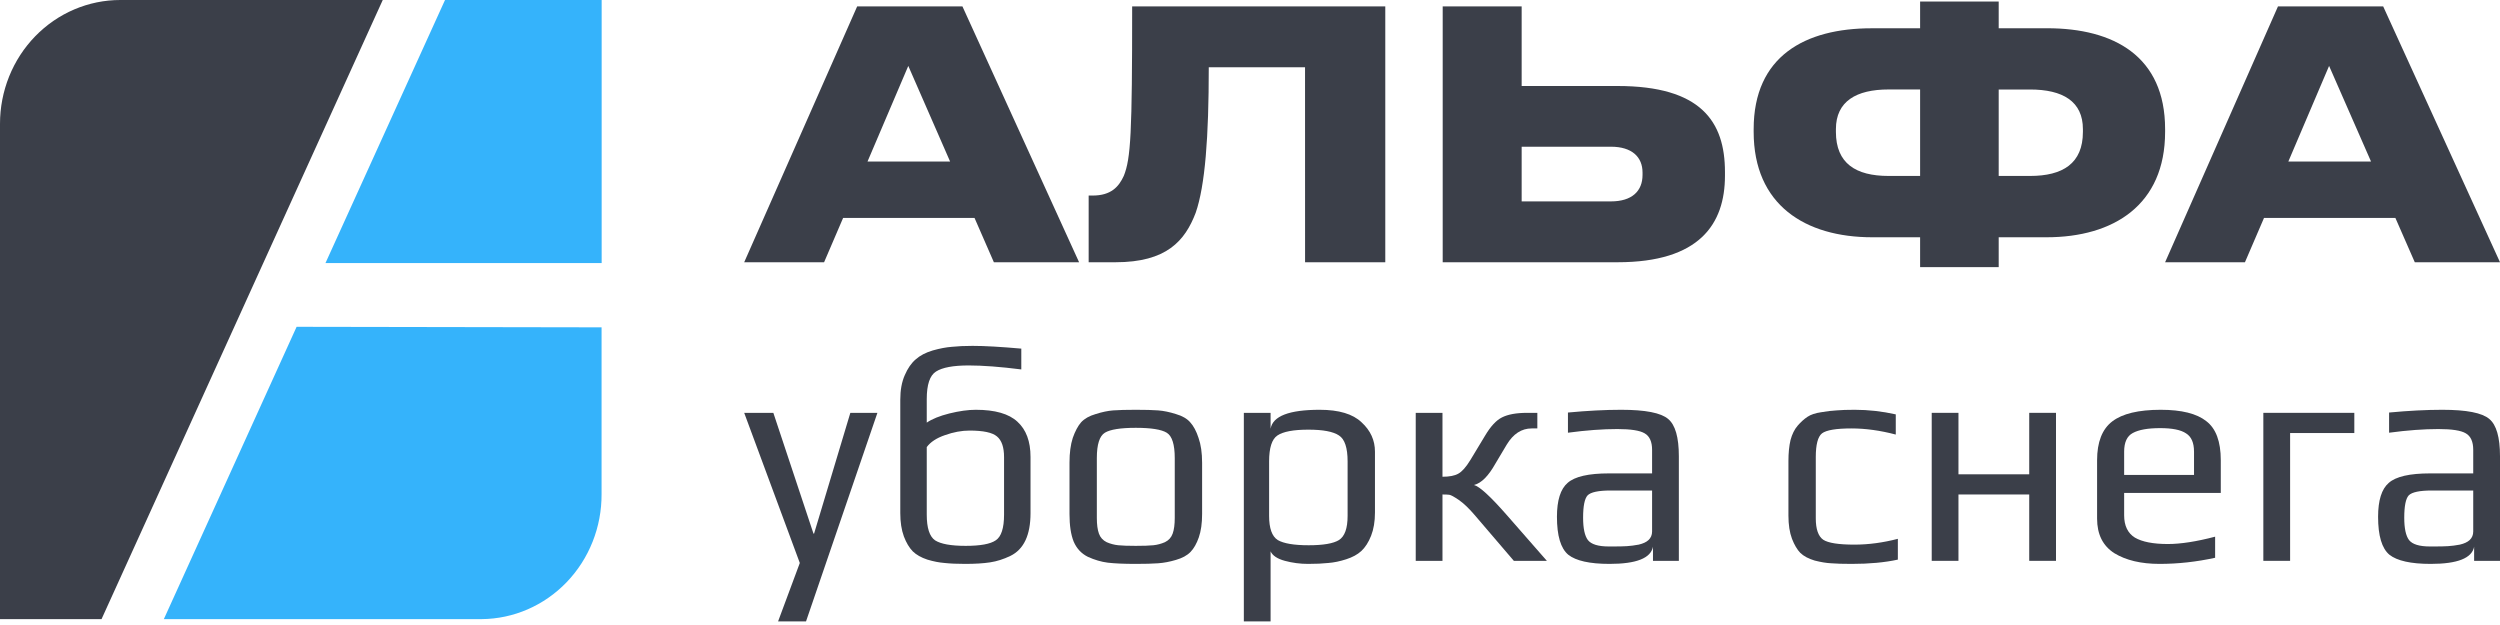<?xml version="1.0" encoding="UTF-8"?> <svg xmlns="http://www.w3.org/2000/svg" width="140" height="35" viewBox="0 0 140 35" fill="none"> <path d="M53.205 9.045H48.581L50.864 3.691L53.205 9.045ZM55.657 14.686H60.429L53.897 0.36H48.001L41.675 14.686H46.149L47.215 12.203H54.573L55.657 14.686Z" fill="#0A101C" fill-opacity="0.8"></path> <path d="M73.084 14.686H77.576V0.36H63.401C63.401 7.477 63.327 8.87 62.931 9.853C62.65 10.463 62.217 10.951 61.185 10.951H60.965V14.686H62.468C65.323 14.686 66.358 13.492 66.959 11.915C67.486 10.391 67.691 7.697 67.691 3.768H73.082L73.084 14.686Z" fill="#0A101C" fill-opacity="0.8"></path> <path d="M85.213 0.36H80.791V14.686H90.582C95.172 14.686 96.598 12.549 96.598 9.834V9.631C96.598 6.8 95.247 4.816 90.582 4.816H85.213V0.36ZM85.213 11.278V8.216H90.213C91.392 8.216 91.982 8.795 91.982 9.661V9.796C91.982 10.7 91.392 11.278 90.213 11.278H85.213Z" fill="#0A101C" fill-opacity="0.8"></path> <path d="M107.526 1.584H104.807C101.09 1.584 98.205 3.143 98.205 7.233V7.385C98.205 11.476 101.09 13.287 104.844 13.287H107.526V14.961H111.927V13.287H114.607C118.362 13.287 121.246 11.476 121.246 7.385V7.231C121.246 3.14 118.362 1.582 114.644 1.582H111.927V0.084H107.526V1.584ZM107.526 5.012V9.853H105.758C103.927 9.853 102.811 9.152 102.811 7.385V7.231C102.811 5.672 103.956 5.01 105.758 5.01L107.526 5.012ZM111.927 5.012H113.683C115.513 5.012 116.643 5.674 116.643 7.233V7.385C116.643 9.158 115.513 9.853 113.683 9.853H111.927V5.012Z" fill="#0A101C" fill-opacity="0.8"></path> <path d="M132.777 9.045H128.147L130.429 3.691L132.777 9.045ZM135.228 14.686H140L133.459 0.36H127.566L121.246 14.686H125.717L126.785 12.203H134.141L135.228 14.686Z" fill="#0A101C" fill-opacity="0.8"></path> <path d="M33.693 14.732H18.226L24.921 0H33.693V14.732Z" fill="#35B3FB"></path> <path d="M26.96 34.671H9.175L16.61 18.301L33.688 18.331V27.667C33.698 29.514 32.995 31.289 31.733 32.602C30.471 33.916 28.754 34.66 26.96 34.671Z" fill="#35B3FB"></path> <path d="M6.737 0H21.434L5.686 34.671H4.4475e-07V6.934C-0 6.023 0.174 5.122 0.512 4.28C0.85 3.439 1.347 2.675 1.972 2.031C2.598 1.387 3.341 0.876 4.158 0.528C4.976 0.179 5.852 0 6.737 0Z" fill="#0A101C" fill-opacity="0.8"></path> <path d="M49.135 23.119L45.138 34.797H43.573L44.789 31.527L41.675 23.119H43.307L45.555 29.883H45.588L47.619 23.119H49.135Z" fill="#0A101C" fill-opacity="0.8"></path> <path d="M57.709 28.736C57.709 29.352 57.615 29.86 57.426 30.259C57.237 30.659 56.954 30.95 56.577 31.133C56.199 31.315 55.822 31.435 55.445 31.492C55.067 31.55 54.601 31.578 54.046 31.578C53.591 31.578 53.208 31.561 52.897 31.527C52.597 31.504 52.275 31.441 51.931 31.338C51.587 31.224 51.315 31.07 51.115 30.876C50.916 30.671 50.749 30.391 50.616 30.037C50.483 29.672 50.416 29.238 50.416 28.736V22.383C50.416 21.846 50.499 21.39 50.666 21.013C50.832 20.625 51.038 20.328 51.282 20.123C51.526 19.906 51.843 19.741 52.231 19.626C52.631 19.512 52.991 19.444 53.313 19.421C53.635 19.387 54.018 19.369 54.462 19.369C55.139 19.369 56.05 19.421 57.193 19.523V20.688C56.016 20.539 55.034 20.465 54.246 20.465C53.38 20.465 52.769 20.579 52.414 20.808C52.07 21.025 51.898 21.538 51.898 22.349V23.667C52.198 23.462 52.619 23.291 53.163 23.154C53.718 23.017 54.212 22.948 54.645 22.948C55.722 22.948 56.499 23.171 56.976 23.616C57.465 24.061 57.709 24.718 57.709 25.585V28.736ZM56.227 28.821V25.602C56.227 25.043 56.094 24.655 55.827 24.438C55.572 24.221 55.062 24.112 54.295 24.112C53.852 24.112 53.391 24.198 52.914 24.369C52.447 24.529 52.109 24.752 51.898 25.037V28.821C51.898 29.563 52.053 30.043 52.364 30.259C52.686 30.465 53.258 30.568 54.079 30.568C54.901 30.568 55.461 30.465 55.761 30.259C56.072 30.054 56.227 29.575 56.227 28.821Z" fill="#0A101C" fill-opacity="0.8"></path> <path d="M67.318 25.91V28.787C67.318 29.301 67.257 29.734 67.135 30.088C67.012 30.442 66.857 30.716 66.668 30.91C66.48 31.104 66.208 31.253 65.853 31.355C65.508 31.458 65.175 31.521 64.853 31.544C64.543 31.567 64.126 31.578 63.605 31.578C62.939 31.578 62.417 31.555 62.04 31.51C61.673 31.464 61.301 31.355 60.924 31.184C60.557 31.002 60.291 30.716 60.125 30.328C59.969 29.94 59.892 29.426 59.892 28.787V25.91C59.892 25.362 59.953 24.9 60.075 24.523C60.208 24.147 60.363 23.855 60.541 23.65C60.73 23.444 61.002 23.29 61.357 23.188C61.712 23.074 62.04 23.005 62.339 22.982C62.65 22.959 63.072 22.948 63.605 22.948C64.137 22.948 64.554 22.959 64.853 22.982C65.164 23.005 65.497 23.074 65.853 23.188C66.208 23.29 66.474 23.444 66.652 23.65C66.84 23.855 66.996 24.147 67.118 24.523C67.251 24.9 67.318 25.362 67.318 25.91ZM65.786 29.009V25.653C65.786 24.889 65.636 24.415 65.336 24.232C65.037 24.05 64.459 23.958 63.605 23.958C62.75 23.958 62.173 24.05 61.873 24.232C61.573 24.415 61.423 24.889 61.423 25.653V29.009C61.423 29.375 61.462 29.666 61.54 29.883C61.618 30.1 61.762 30.259 61.973 30.362C62.184 30.454 62.4 30.511 62.622 30.534C62.844 30.556 63.172 30.568 63.605 30.568C64.037 30.568 64.365 30.556 64.587 30.534C64.809 30.511 65.025 30.454 65.236 30.362C65.447 30.259 65.592 30.1 65.669 29.883C65.747 29.666 65.786 29.375 65.786 29.009Z" fill="#0A101C" fill-opacity="0.8"></path> <path d="M76.998 25.294V28.701C76.998 29.204 76.925 29.637 76.781 30.003C76.637 30.368 76.454 30.653 76.232 30.859C76.021 31.053 75.738 31.207 75.382 31.321C75.027 31.435 74.694 31.504 74.383 31.527C74.073 31.561 73.695 31.578 73.251 31.578C72.807 31.578 72.374 31.521 71.952 31.407C71.531 31.293 71.264 31.116 71.153 30.876V34.797H69.655V23.119H71.153V24.01C71.275 23.302 72.191 22.948 73.901 22.948C74.978 22.948 75.76 23.182 76.248 23.65C76.748 24.107 76.998 24.655 76.998 25.294ZM75.466 28.89V25.842C75.466 25.077 75.305 24.592 74.983 24.386C74.661 24.169 74.089 24.061 73.268 24.061C72.436 24.061 71.858 24.169 71.536 24.386C71.226 24.592 71.07 25.077 71.07 25.842V28.89C71.07 29.586 71.231 30.037 71.553 30.242C71.886 30.436 72.463 30.534 73.284 30.534C74.106 30.534 74.672 30.436 74.983 30.242C75.305 30.037 75.466 29.586 75.466 28.89Z" fill="#0A101C" fill-opacity="0.8"></path> <path d="M79.281 31.407V23.119H80.779V26.698C81.168 26.698 81.462 26.641 81.662 26.527C81.873 26.413 82.1 26.156 82.344 25.756L83.16 24.404C83.471 23.878 83.787 23.536 84.109 23.376C84.442 23.205 84.914 23.119 85.525 23.119H86.091V23.992H85.774C85.208 23.992 84.742 24.295 84.376 24.9L83.743 25.962C83.354 26.658 82.955 27.058 82.544 27.16C82.855 27.24 83.465 27.799 84.376 28.838L86.624 31.407H84.775L82.577 28.838C82.255 28.462 81.961 28.182 81.695 27.999C81.429 27.817 81.251 27.72 81.162 27.708C81.073 27.697 80.945 27.691 80.779 27.691V31.407H79.281Z" fill="#0A101C" fill-opacity="0.8"></path> <path d="M94.016 31.407H92.567V30.619C92.445 31.258 91.635 31.578 90.136 31.578C89.026 31.578 88.254 31.407 87.822 31.064C87.4 30.71 87.189 30.003 87.189 28.941C87.189 28.016 87.389 27.383 87.788 27.041C88.188 26.686 88.959 26.51 90.103 26.51H92.517V25.191C92.517 24.735 92.378 24.426 92.101 24.267C91.834 24.107 91.324 24.027 90.569 24.027C89.747 24.027 88.826 24.095 87.805 24.232V23.102C88.904 22.999 89.897 22.948 90.785 22.948C92.14 22.948 93.016 23.119 93.416 23.462C93.816 23.793 94.016 24.489 94.016 25.551V31.407ZM92.517 29.763V27.468H90.203C89.514 27.468 89.081 27.56 88.904 27.742C88.737 27.925 88.654 28.342 88.654 28.992C88.654 29.586 88.743 30.003 88.921 30.242C89.109 30.482 89.498 30.602 90.086 30.602H90.386C90.674 30.602 90.913 30.596 91.102 30.585C91.302 30.573 91.524 30.545 91.768 30.499C92.012 30.442 92.195 30.357 92.317 30.242C92.45 30.117 92.517 29.957 92.517 29.763Z" fill="#0A101C" fill-opacity="0.8"></path> <path d="M106.28 31.338C105.547 31.498 104.687 31.578 103.699 31.578C103.21 31.578 102.828 31.567 102.55 31.544C102.284 31.532 101.973 31.481 101.618 31.39C101.273 31.287 101.007 31.144 100.818 30.962C100.641 30.779 100.485 30.516 100.352 30.174C100.219 29.82 100.152 29.386 100.152 28.872V25.825C100.152 25.368 100.191 24.974 100.269 24.643C100.358 24.312 100.491 24.044 100.668 23.838C100.846 23.633 101.029 23.467 101.218 23.342C101.407 23.216 101.662 23.131 101.984 23.085C102.317 23.028 102.605 22.994 102.85 22.982C103.105 22.959 103.443 22.948 103.865 22.948C104.631 22.948 105.397 23.034 106.163 23.205V24.335C105.297 24.107 104.47 23.992 103.682 23.992C102.828 23.992 102.278 24.084 102.034 24.267C101.801 24.449 101.684 24.894 101.684 25.602V29.026C101.684 29.631 101.823 30.031 102.1 30.225C102.378 30.408 102.961 30.499 103.849 30.499C104.637 30.499 105.447 30.391 106.28 30.174V31.338Z" fill="#0A101C" fill-opacity="0.8"></path> <path d="M115.136 31.407H113.637V27.691H109.674V31.407H108.176V23.119H109.674V26.561H113.637V23.119H115.136V31.407Z" fill="#0A101C" fill-opacity="0.8"></path> <path d="M124.364 27.605H118.952V28.855C118.952 29.438 119.152 29.854 119.552 30.105C119.962 30.345 120.578 30.465 121.4 30.465C122.121 30.465 123.004 30.328 124.047 30.054V31.235C123.004 31.464 121.966 31.578 120.934 31.578C119.901 31.578 119.058 31.378 118.403 30.979C117.759 30.568 117.437 29.923 117.437 29.044V25.773C117.437 24.758 117.72 24.032 118.286 23.599C118.852 23.165 119.757 22.948 121 22.948C122.166 22.948 123.015 23.159 123.548 23.582C124.092 23.992 124.364 24.723 124.364 25.773V27.605ZM122.865 26.595V25.294C122.865 24.792 122.715 24.449 122.416 24.267C122.127 24.072 121.644 23.975 120.967 23.975C120.279 23.975 119.768 24.067 119.435 24.249C119.113 24.421 118.952 24.769 118.952 25.294V26.595H122.865Z" fill="#0A101C" fill-opacity="0.8"></path> <path d="M131.842 24.25H128.246V31.407H126.747V23.119H131.842V24.25Z" fill="#0A101C" fill-opacity="0.8"></path> <path d="M140 31.407H138.551V30.619C138.429 31.258 137.619 31.578 136.12 31.578C135.01 31.578 134.239 31.407 133.806 31.064C133.384 30.71 133.173 30.003 133.173 28.941C133.173 28.016 133.373 27.383 133.772 27.041C134.172 26.686 134.944 26.51 136.087 26.51H138.501V25.191C138.501 24.735 138.363 24.426 138.085 24.267C137.819 24.107 137.308 24.027 136.553 24.027C135.732 24.027 134.81 24.095 133.789 24.232V23.102C134.888 22.999 135.882 22.948 136.77 22.948C138.124 22.948 139.001 23.119 139.401 23.462C139.8 23.793 140 24.489 140 25.551V31.407ZM138.501 29.763V27.468H136.187C135.499 27.468 135.066 27.56 134.888 27.742C134.722 27.925 134.638 28.342 134.638 28.992C134.638 29.586 134.727 30.003 134.905 30.242C135.094 30.482 135.482 30.602 136.07 30.602H136.37C136.659 30.602 136.897 30.596 137.086 30.585C137.286 30.573 137.508 30.545 137.752 30.499C137.996 30.442 138.179 30.357 138.302 30.242C138.435 30.117 138.501 29.957 138.501 29.763Z" fill="#0A101C" fill-opacity="0.8"></path> </svg> 